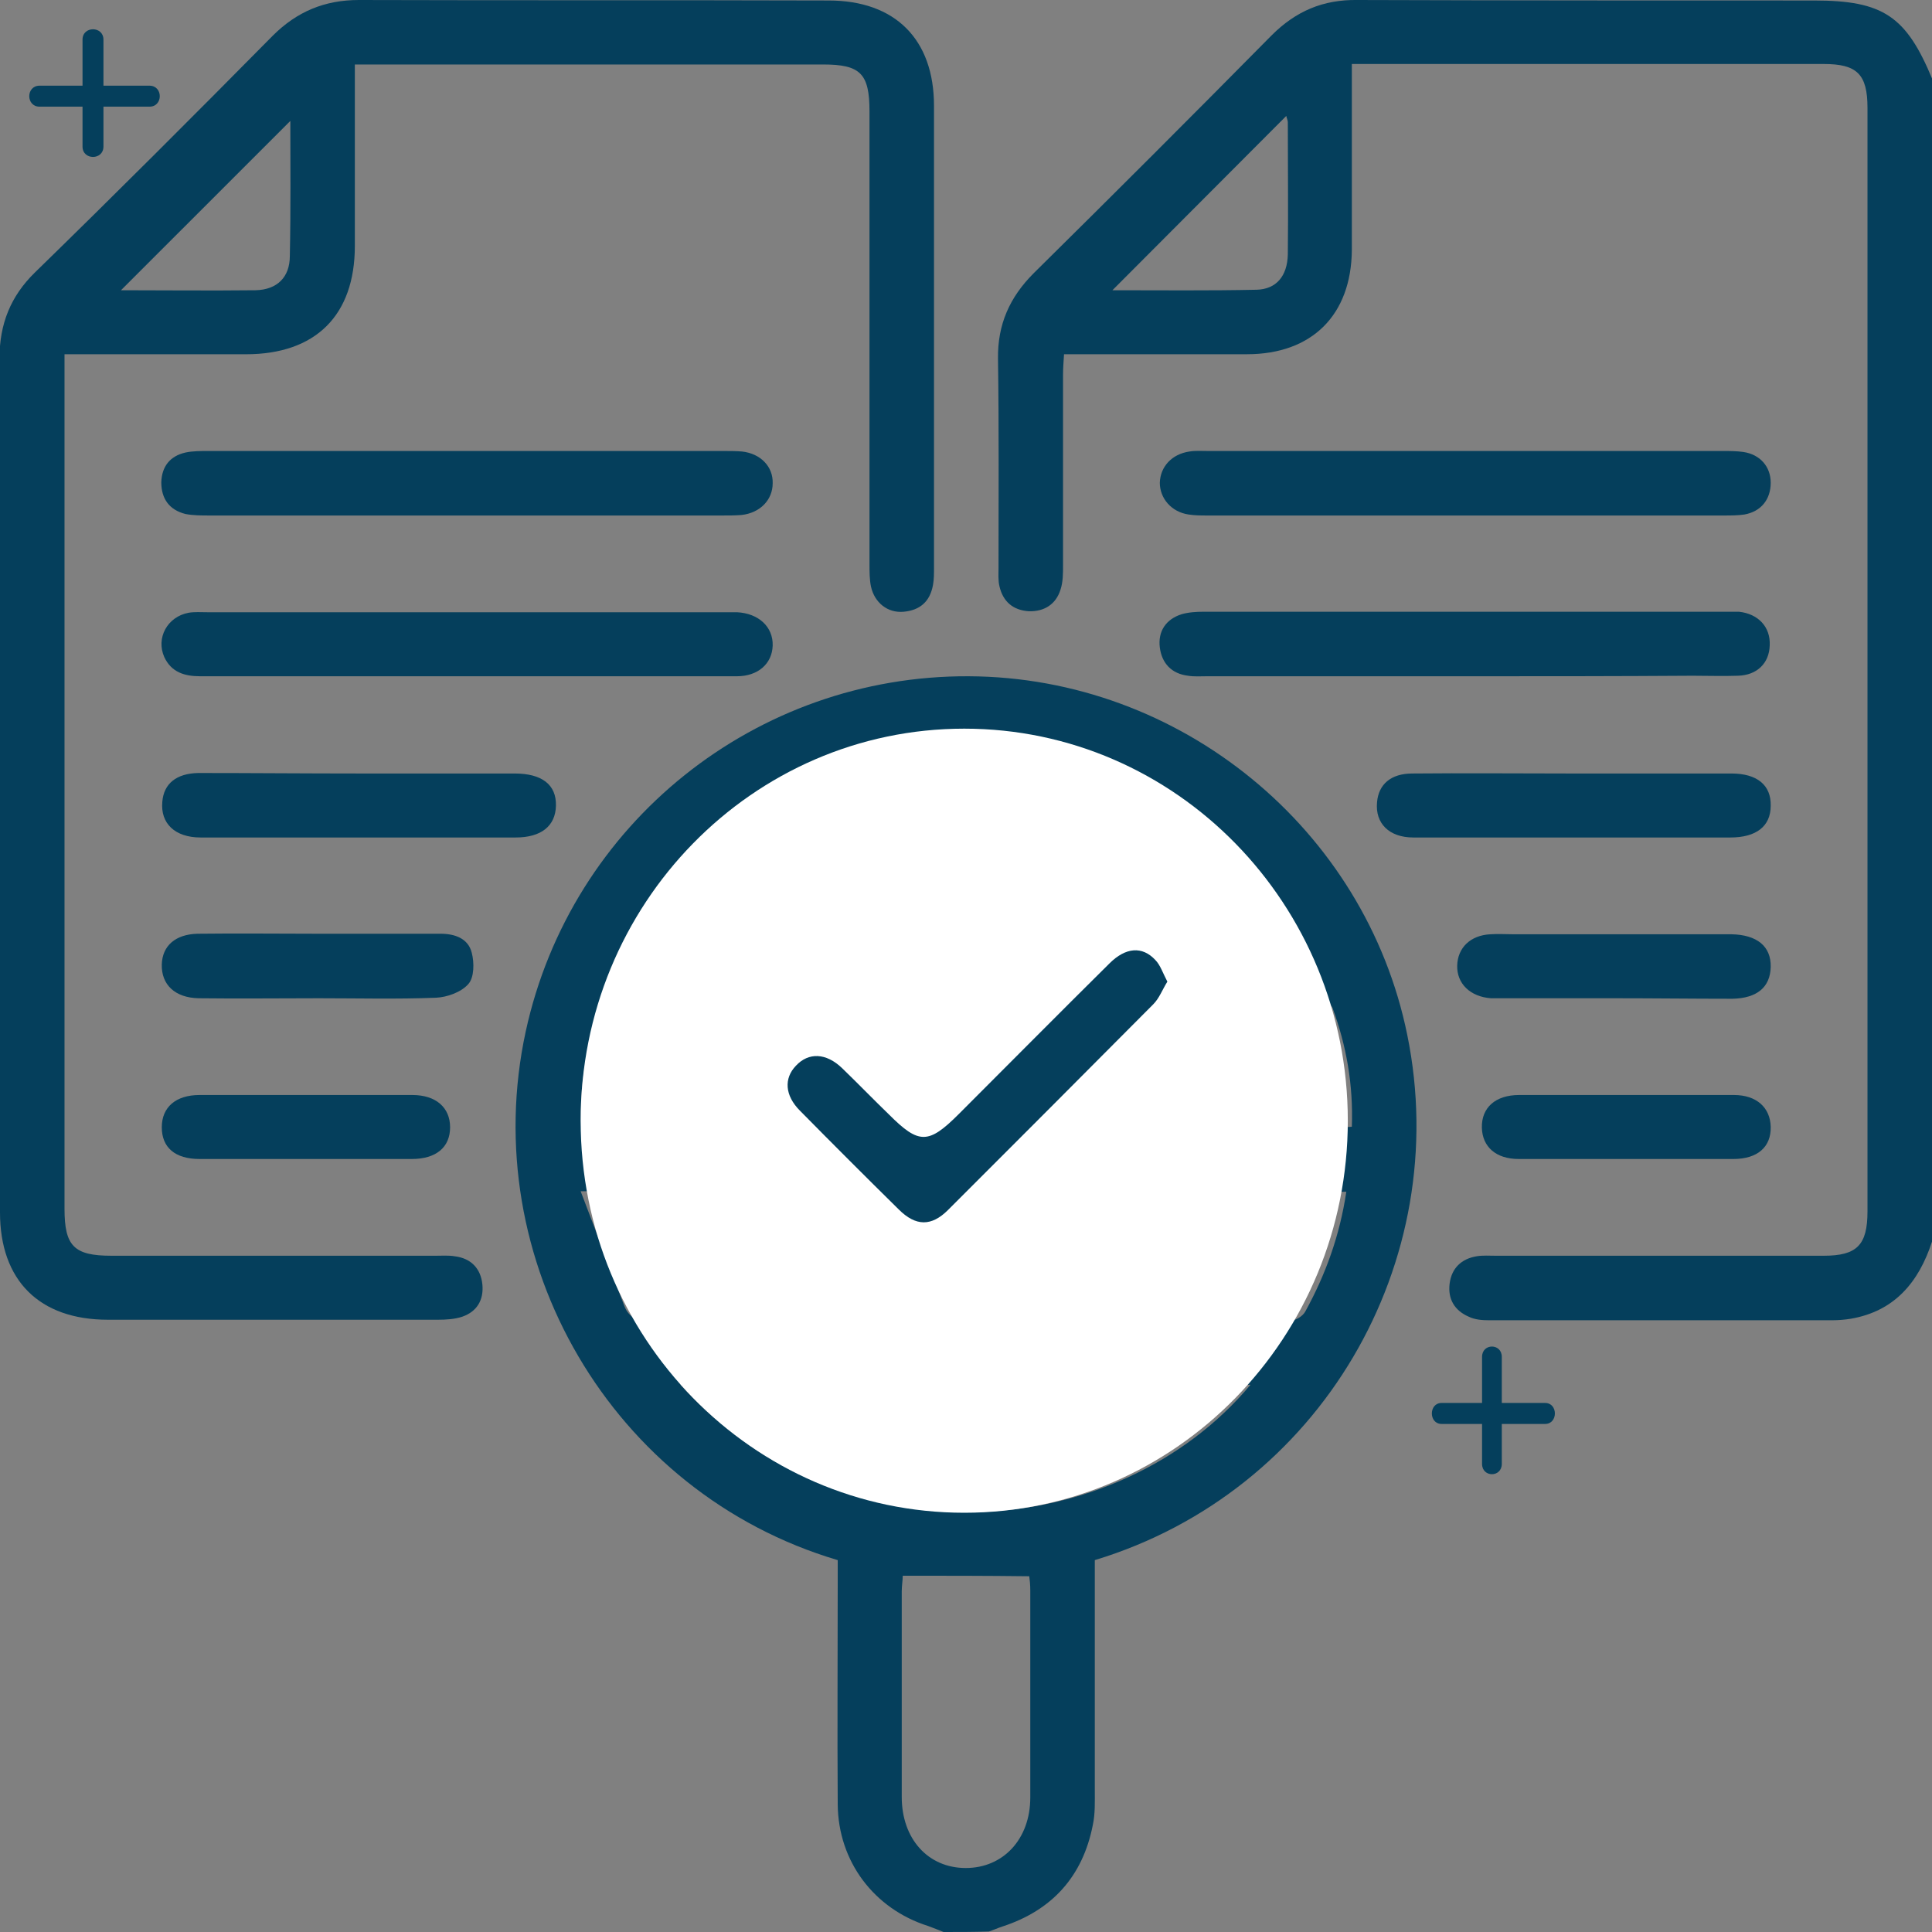 <svg width="66" height="66" viewBox="0 0 66 66" fill="none" xmlns="http://www.w3.org/2000/svg">
<rect x="0" y="0" width="66" height="66" fill="#808080" stroke="none"/>
<g clip-path="url(#clip0_13_436)">
<path d="M32.234 66C32.062 65.931 31.889 65.862 31.7 65.793C29.858 65.208 28.635 63.59 28.618 61.645C28.601 59.097 28.618 56.532 28.618 53.984C28.618 53.743 28.618 53.52 28.618 53.296C20.887 51.006 16.272 43.036 17.959 35.238C19.509 28.111 25.828 23.067 33.095 23.102C40.327 23.136 46.646 28.318 48.075 35.358C49.659 43.122 45.114 50.955 37.4 53.296C37.4 55.895 37.4 58.512 37.4 61.128C37.4 61.541 37.417 61.955 37.331 62.351C36.986 64.106 35.936 65.26 34.248 65.811C34.093 65.862 33.938 65.931 33.783 65.983C33.267 66 32.75 66 32.234 66ZM45.992 40.712C45.733 40.712 45.492 40.712 45.269 40.712C43.891 40.712 42.514 40.712 41.153 40.712C40.172 40.712 39.638 40.333 39.621 39.628C39.603 38.922 40.137 38.526 41.119 38.526C42.582 38.526 44.046 38.526 45.492 38.526C45.716 38.526 45.94 38.509 46.181 38.491C46.233 37.045 45.992 35.72 45.527 34.446C45.475 34.291 45.148 34.136 44.941 34.136C43.702 34.102 42.445 34.119 41.205 34.119C40.154 34.119 39.621 33.757 39.603 33.034C39.586 32.294 40.137 31.916 41.222 31.916C42.238 31.916 43.271 31.916 44.425 31.916C42.479 28.748 39.845 26.768 36.401 25.787C36.366 25.925 36.332 25.994 36.332 26.08C36.332 31.399 36.315 36.736 36.349 42.055C36.366 43.742 37.761 45.067 39.483 45.119C40.998 45.171 42.531 45.136 44.063 45.119C44.253 45.119 44.511 44.964 44.597 44.792C45.286 43.535 45.768 42.21 45.992 40.712ZM19.853 38.509C20.112 38.509 20.318 38.509 20.525 38.509C22.092 38.509 23.659 38.509 25.226 38.509C25.915 38.509 26.362 38.939 26.397 39.541C26.431 40.161 25.949 40.643 25.26 40.695C24.967 40.712 24.657 40.695 24.365 40.695C22.936 40.695 21.489 40.695 19.836 40.695C20.37 42.089 20.835 43.329 21.317 44.585C21.455 44.964 21.713 45.119 22.144 45.102C23.418 45.067 24.675 45.084 25.949 45.084C28.394 45.084 29.703 43.793 29.703 41.366C29.703 36.408 29.703 31.451 29.703 26.493C29.703 26.269 29.703 26.028 29.703 25.718C26.173 26.717 23.538 28.714 21.627 31.829C21.937 31.847 22.144 31.864 22.35 31.864C23.28 31.864 24.193 31.847 25.122 31.881C25.45 31.898 25.88 31.984 26.052 32.208C26.276 32.484 26.379 32.948 26.345 33.293C26.259 33.861 25.777 34.067 25.243 34.067C23.865 34.084 22.488 34.067 21.128 34.084C20.938 34.084 20.611 34.188 20.559 34.325C20.043 35.685 19.785 37.028 19.853 38.509ZM23.246 47.305C28.859 53.502 38.192 52.711 42.72 47.305C42.41 47.305 42.169 47.305 41.928 47.305C40.947 47.288 39.948 47.374 38.966 47.236C36.022 46.84 34.145 44.602 34.128 41.521C34.111 36.408 34.128 31.296 34.128 26.183C34.128 25.925 34.128 25.684 34.128 25.357C33.37 25.357 32.681 25.357 31.924 25.357C31.924 25.667 31.924 25.925 31.924 26.183C31.924 31.279 31.924 36.357 31.924 41.452C31.924 44.998 29.599 47.288 26.07 47.305C25.157 47.305 24.262 47.305 23.246 47.305ZM30.839 53.829C30.839 53.984 30.805 54.174 30.805 54.363C30.805 56.704 30.805 59.045 30.805 61.387C30.805 62.815 31.7 63.814 32.992 63.814C34.266 63.814 35.196 62.833 35.196 61.404C35.196 59.045 35.196 56.687 35.196 54.329C35.196 54.139 35.178 53.967 35.161 53.847C33.697 53.829 32.285 53.829 30.839 53.829Z" fill="#053F5C"/>
<path d="M66 42.416C65.552 43.793 64.726 44.792 63.228 45.05C63.021 45.084 62.797 45.102 62.591 45.102C58.682 45.102 54.773 45.102 50.865 45.102C50.641 45.102 50.383 45.084 50.176 44.981C49.694 44.774 49.453 44.379 49.522 43.845C49.59 43.328 49.918 43.001 50.451 42.915C50.658 42.881 50.882 42.898 51.089 42.898C54.825 42.898 58.562 42.898 62.298 42.898C63.434 42.898 63.796 42.537 63.796 41.383C63.796 28.817 63.796 16.25 63.796 3.684C63.796 2.53 63.434 2.186 62.298 2.186C57.167 2.186 52.035 2.186 46.904 2.186C46.698 2.186 46.474 2.186 46.181 2.186C46.181 2.479 46.181 2.702 46.181 2.926C46.181 4.803 46.181 6.662 46.181 8.538C46.164 10.759 44.821 12.101 42.599 12.101C40.533 12.101 38.484 12.101 36.349 12.101C36.332 12.36 36.315 12.584 36.315 12.807C36.315 14.976 36.315 17.145 36.315 19.314C36.315 19.59 36.315 19.882 36.229 20.141C36.074 20.64 35.678 20.898 35.144 20.881C34.61 20.846 34.266 20.554 34.145 20.037C34.093 19.831 34.111 19.607 34.111 19.4C34.111 17.025 34.128 14.632 34.093 12.257C34.076 11.086 34.489 10.156 35.316 9.33C38.054 6.627 40.757 3.925 43.443 1.205C44.27 0.379 45.2 -0.017 46.37 -0C51.571 0.017 56.771 0.017 61.971 0.017C64.33 0.017 65.122 0.551 66.017 2.72C66 15.958 66 29.178 66 42.416ZM38.002 9.915C39.69 9.915 41.308 9.933 42.927 9.898C43.598 9.881 43.977 9.433 43.994 8.693C44.011 7.195 43.994 5.698 43.994 4.183C43.994 4.097 43.943 4.011 43.943 3.959C41.962 5.939 40.017 7.901 38.002 9.915Z" fill="#053F5C"/>
<path d="M12.122 2.203C12.122 4.338 12.122 6.369 12.122 8.401C12.122 10.776 10.779 12.102 8.403 12.102C6.371 12.102 4.322 12.102 2.204 12.102C2.204 12.377 2.204 12.601 2.204 12.825C2.204 22.31 2.204 31.812 2.204 41.297C2.204 42.571 2.531 42.898 3.805 42.898C7.507 42.898 11.192 42.898 14.894 42.898C15.101 42.898 15.325 42.881 15.531 42.916C16.1 42.984 16.427 43.346 16.479 43.88C16.53 44.413 16.289 44.809 15.79 44.981C15.531 45.067 15.239 45.084 14.963 45.084C11.21 45.084 7.439 45.084 3.685 45.084C1.343 45.084 6.97747e-06 43.742 6.97747e-06 41.418C6.97747e-06 31.692 6.97747e-06 21.966 -0.017 12.239C-0.017 11.069 0.362 10.122 1.188 9.313C3.926 6.645 6.629 3.942 9.315 1.222C10.142 0.396 11.089 0 12.26 0C17.615 0.017 22.953 0 28.308 0.017C30.581 0.017 31.907 1.343 31.907 3.615C31.907 8.883 31.907 14.133 31.907 19.401C31.907 19.59 31.907 19.797 31.872 19.986C31.769 20.554 31.424 20.847 30.873 20.898C30.323 20.95 29.875 20.588 29.754 20.038C29.703 19.797 29.703 19.521 29.703 19.263C29.703 14.116 29.703 8.951 29.703 3.804C29.703 2.513 29.393 2.203 28.119 2.203C23.056 2.203 17.977 2.203 12.914 2.203C12.673 2.203 12.432 2.203 12.122 2.203ZM9.918 4.131C8.007 6.042 6.027 8.022 4.133 9.915C5.562 9.915 7.146 9.933 8.73 9.915C9.47 9.898 9.901 9.468 9.901 8.745C9.935 7.144 9.918 5.56 9.918 4.131Z" fill="#053F5C"/>
<path d="M16.014 15.407C18.906 15.407 21.816 15.407 24.709 15.407C24.916 15.407 25.14 15.407 25.346 15.424C25.983 15.493 26.414 15.941 26.396 16.509C26.396 17.077 25.966 17.524 25.329 17.593C25.122 17.61 24.898 17.61 24.692 17.61C18.855 17.61 13.017 17.61 7.163 17.61C6.888 17.61 6.595 17.61 6.337 17.559C5.786 17.421 5.51 17.042 5.51 16.474C5.527 15.941 5.803 15.579 6.337 15.459C6.578 15.407 6.853 15.407 7.111 15.407C10.09 15.407 13.052 15.407 16.014 15.407Z" fill="#053F5C"/>
<path d="M50.021 15.407C52.965 15.407 55.91 15.407 58.854 15.407C59.095 15.407 59.336 15.407 59.56 15.441C60.128 15.527 60.49 15.941 60.49 16.491C60.49 17.059 60.163 17.473 59.594 17.576C59.371 17.61 59.13 17.61 58.889 17.61C53 17.61 47.128 17.61 41.239 17.61C41.033 17.61 40.809 17.61 40.602 17.576C40.017 17.49 39.621 17.025 39.621 16.491C39.638 15.941 40.034 15.51 40.636 15.424C40.843 15.39 41.067 15.407 41.274 15.407C44.184 15.407 47.094 15.407 50.021 15.407Z" fill="#053F5C"/>
<path d="M15.979 23.102C12.931 23.102 9.884 23.102 6.836 23.102C6.302 23.102 5.854 22.964 5.613 22.448C5.321 21.793 5.717 21.07 6.44 20.933C6.646 20.898 6.87 20.915 7.077 20.915C12.983 20.915 18.889 20.915 24.795 20.915C24.916 20.915 25.053 20.915 25.174 20.915C25.914 20.95 26.414 21.415 26.396 22.052C26.379 22.671 25.897 23.102 25.174 23.102C22.109 23.102 19.044 23.102 15.979 23.102Z" fill="#053F5C"/>
<path d="M50.055 23.102C47.111 23.102 44.166 23.102 41.222 23.102C41.015 23.102 40.791 23.119 40.585 23.084C40.017 23.016 39.69 22.654 39.621 22.12C39.552 21.57 39.827 21.156 40.361 20.984C40.602 20.915 40.86 20.898 41.119 20.898C47.059 20.898 53.017 20.898 58.958 20.898C59.112 20.898 59.267 20.898 59.405 20.898C60.059 20.967 60.49 21.415 60.456 22.052C60.438 22.654 60.025 23.067 59.371 23.084C58.854 23.102 58.338 23.084 57.821 23.084C55.255 23.102 52.655 23.102 50.055 23.102Z" fill="#053F5C"/>
<path d="M12.294 26.424C14.051 26.424 15.824 26.424 17.581 26.424C18.51 26.424 19.01 26.803 18.992 27.526C18.975 28.215 18.493 28.61 17.615 28.61C14.033 28.61 10.435 28.61 6.853 28.61C5.975 28.61 5.476 28.128 5.545 27.388C5.596 26.768 6.027 26.424 6.767 26.407C8.592 26.407 10.435 26.424 12.294 26.424Z" fill="#053F5C"/>
<path d="M53.757 28.61C51.932 28.61 50.107 28.61 48.282 28.61C47.455 28.61 46.973 28.128 47.042 27.405C47.094 26.786 47.524 26.424 48.247 26.424C50.038 26.407 51.812 26.424 53.602 26.424C55.445 26.424 57.304 26.424 59.147 26.424C60.025 26.424 60.507 26.82 60.49 27.526C60.49 28.232 59.991 28.61 59.112 28.61C57.322 28.61 55.548 28.61 53.757 28.61Z" fill="#053F5C"/>
<path d="M10.9 34.102C9.522 34.102 8.162 34.119 6.784 34.102C5.975 34.084 5.51 33.637 5.527 32.948C5.545 32.311 5.992 31.916 6.75 31.898C8.127 31.881 9.488 31.898 10.865 31.898C12.26 31.898 13.655 31.898 15.049 31.898C15.531 31.898 15.996 32.053 16.117 32.552C16.203 32.88 16.203 33.396 15.996 33.62C15.755 33.895 15.273 34.067 14.894 34.084C13.551 34.136 12.226 34.102 10.9 34.102Z" fill="#053F5C"/>
<path d="M55.187 34.102C53.947 34.102 52.707 34.102 51.45 34.102C51.278 34.102 51.106 34.102 50.933 34.102C50.227 34.05 49.763 33.603 49.78 32.983C49.797 32.38 50.227 31.95 50.916 31.916C51.175 31.898 51.433 31.916 51.691 31.916C54.033 31.916 56.357 31.916 58.699 31.916C58.854 31.916 58.992 31.916 59.147 31.916C60.025 31.933 60.507 32.329 60.49 33.035C60.473 33.723 60.025 34.102 59.181 34.119C57.838 34.119 56.512 34.102 55.187 34.102Z" fill="#053F5C"/>
<path d="M10.486 39.593C9.264 39.593 8.041 39.593 6.819 39.593C5.975 39.593 5.527 39.197 5.527 38.509C5.527 37.82 6.009 37.407 6.819 37.407C9.246 37.407 11.657 37.407 14.085 37.407C14.894 37.407 15.376 37.837 15.376 38.509C15.376 39.197 14.894 39.593 14.068 39.593C12.897 39.593 11.692 39.593 10.486 39.593Z" fill="#053F5C"/>
<path d="M55.548 39.593C54.326 39.593 53.103 39.593 51.88 39.593C51.106 39.593 50.641 39.18 50.623 38.526C50.606 37.837 51.088 37.407 51.898 37.407C54.343 37.407 56.788 37.407 59.233 37.407C60.008 37.407 60.473 37.837 60.49 38.492C60.507 39.18 60.042 39.593 59.216 39.593C57.993 39.593 56.771 39.593 55.548 39.593Z" fill="#053F5C"/>
<path d="M32.94 51.678C40.177 51.678 46.043 45.681 46.043 38.285C46.043 30.888 40.177 24.892 32.94 24.892C25.703 24.892 19.836 30.888 19.836 38.285C19.836 45.681 25.703 51.678 32.94 51.678Z" fill="white"/>
<path d="M39.879 33.534C39.707 33.809 39.603 34.102 39.397 34.308C37.072 36.649 34.731 38.991 32.389 41.332C31.821 41.9 31.287 41.9 30.701 41.315C29.565 40.196 28.446 39.077 27.326 37.941C26.81 37.424 26.775 36.839 27.189 36.408C27.619 35.944 28.222 35.961 28.773 36.495C29.307 37.011 29.84 37.562 30.374 38.078C31.39 39.094 31.717 39.094 32.75 38.061C34.472 36.34 36.177 34.618 37.899 32.914C38.45 32.363 39.018 32.311 39.466 32.793C39.638 32.965 39.724 33.241 39.879 33.534Z" fill="#053F5C"/>
<path d="M52.784 47.927H51.304V46.354C51.304 45.882 50.629 45.882 50.629 46.354V47.927H49.247C48.803 47.927 48.803 48.644 49.247 48.644H50.629V50.007C50.629 50.479 51.304 50.479 51.304 50.007V48.644H52.784C53.228 48.644 53.228 47.927 52.784 47.927Z" fill="#053F5C"/>
<path d="M5.105 2.927H3.534V1.354C3.534 0.882 2.819 0.882 2.819 1.354V2.927H1.353C0.882 2.927 0.882 3.644 1.353 3.644H2.819V5.007C2.819 5.479 3.534 5.479 3.534 5.007V3.644H5.105C5.576 3.644 5.576 2.927 5.105 2.927Z" fill="#053F5C"/>
</g>
<defs>
<clipPath id="clip0_13_436">
<rect width="66" height="66" fill="white"/>
</clipPath>
</defs>
</svg>
